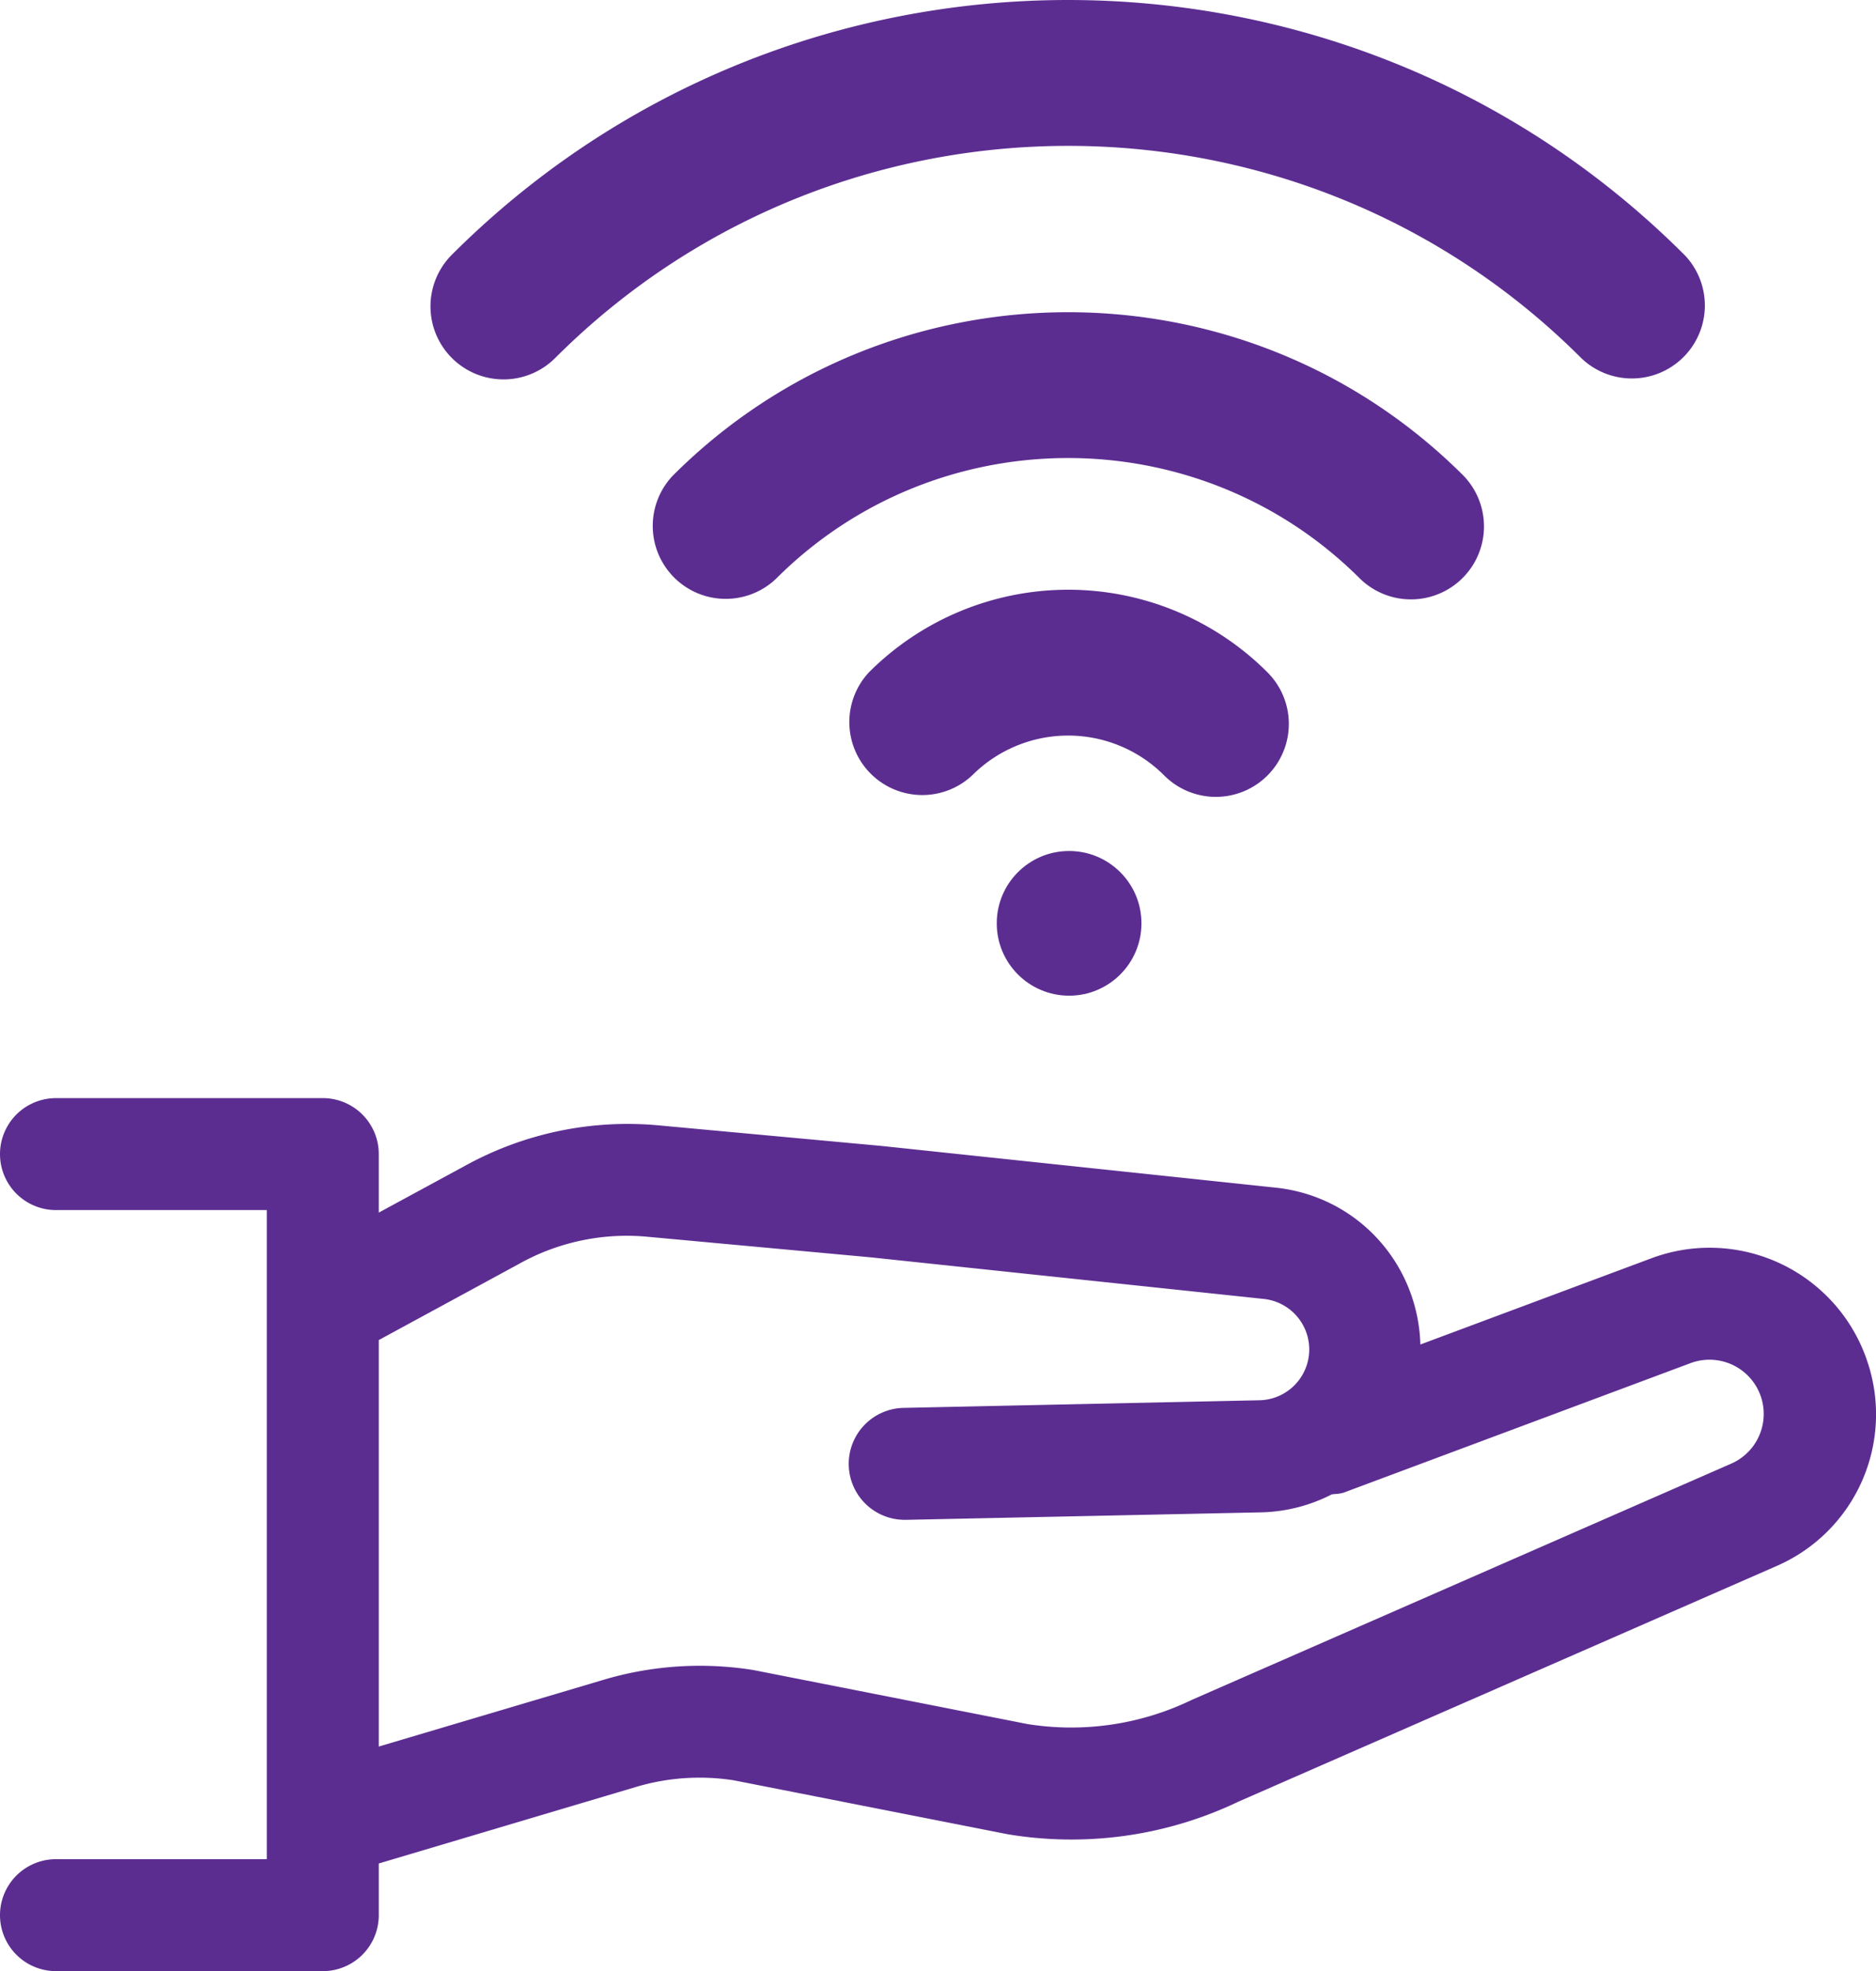 <svg xmlns="http://www.w3.org/2000/svg" viewBox="0 0 953.93 1002.46"><defs><style>.cls-1{fill:#5c2d91;}</style></defs><title>icon_offer-WiFi</title><g id="Layer_2" data-name="Layer 2"><g id="Layer_1-2" data-name="Layer 1"><path class="cls-1" d="M949.53,692.39a84.54,84.54,0,0,0-109.73-52.5L722.25,683.77c-1.19-41.06-31.91-75.39-73.68-79.78L448.43,582.81l-113.71-10.5A171.07,171.07,0,0,0,236.27,593L192.6,616.69V586.94a28.45,28.45,0,0,0-28.47-28.47H28.47a28.47,28.47,0,1,0,0,56.94H135.66V945.52H28.47a28.47,28.47,0,0,0,0,56.94H164.13A28.45,28.45,0,0,0,192.6,974V947.71l130.7-38.89a112.89,112.89,0,0,1,49.91-3.39l139.08,27.39a196.69,196.69,0,0,0,117.6-16.63L903.26,796.48a84.1,84.1,0,0,0,46.27-104.09M880.4,744.32,606.12,864.46a140.79,140.79,0,0,1-83.73,12.33l-139.1-27.42a171.72,171.72,0,0,0-76.21,4.87l-114.48,34V681.52l71.12-38.64A112.15,112.15,0,0,1,329.48,629l113.34,10.45,199.8,21.15a25.84,25.84,0,0,1-2.19,51.53L459.76,716a28.47,28.47,0,0,0,.57,56.94H461l180.67-3.81A82.61,82.61,0,0,0,677.18,760c2.14-.29,4.25-.23,6.35-1L859.7,693.22a27.58,27.58,0,0,1,20.7,51.1"/><path class="cls-1" d="M442,341.76a37.11,37.11,0,0,0,52.48,52.44,68.93,68.93,0,0,1,97.33,0,37.11,37.11,0,1,0,52.48-52.48h0A143.22,143.22,0,0,0,442,341.76Z"/><path class="cls-1" d="M342.13,241.89a37.11,37.11,0,0,0,52.48,52.45c81.87-81.88,215.13-81.84,297,0a37.12,37.12,0,0,0,52.49-52.49C633.26,131.09,452.92,131.09,342.13,241.89Z"/><path class="cls-1" d="M229.76,129.56a37.14,37.14,0,1,0,52.56,52.5C426.17,38.23,660.18,38.23,804,182.06a37.12,37.12,0,0,0,52.95-52l-.46-.46C683.67-43.19,402.55-43.19,229.76,129.56Z"/><circle class="cls-1" cx="543.63" cy="469.58" r="36.79"/></g></g></svg>
